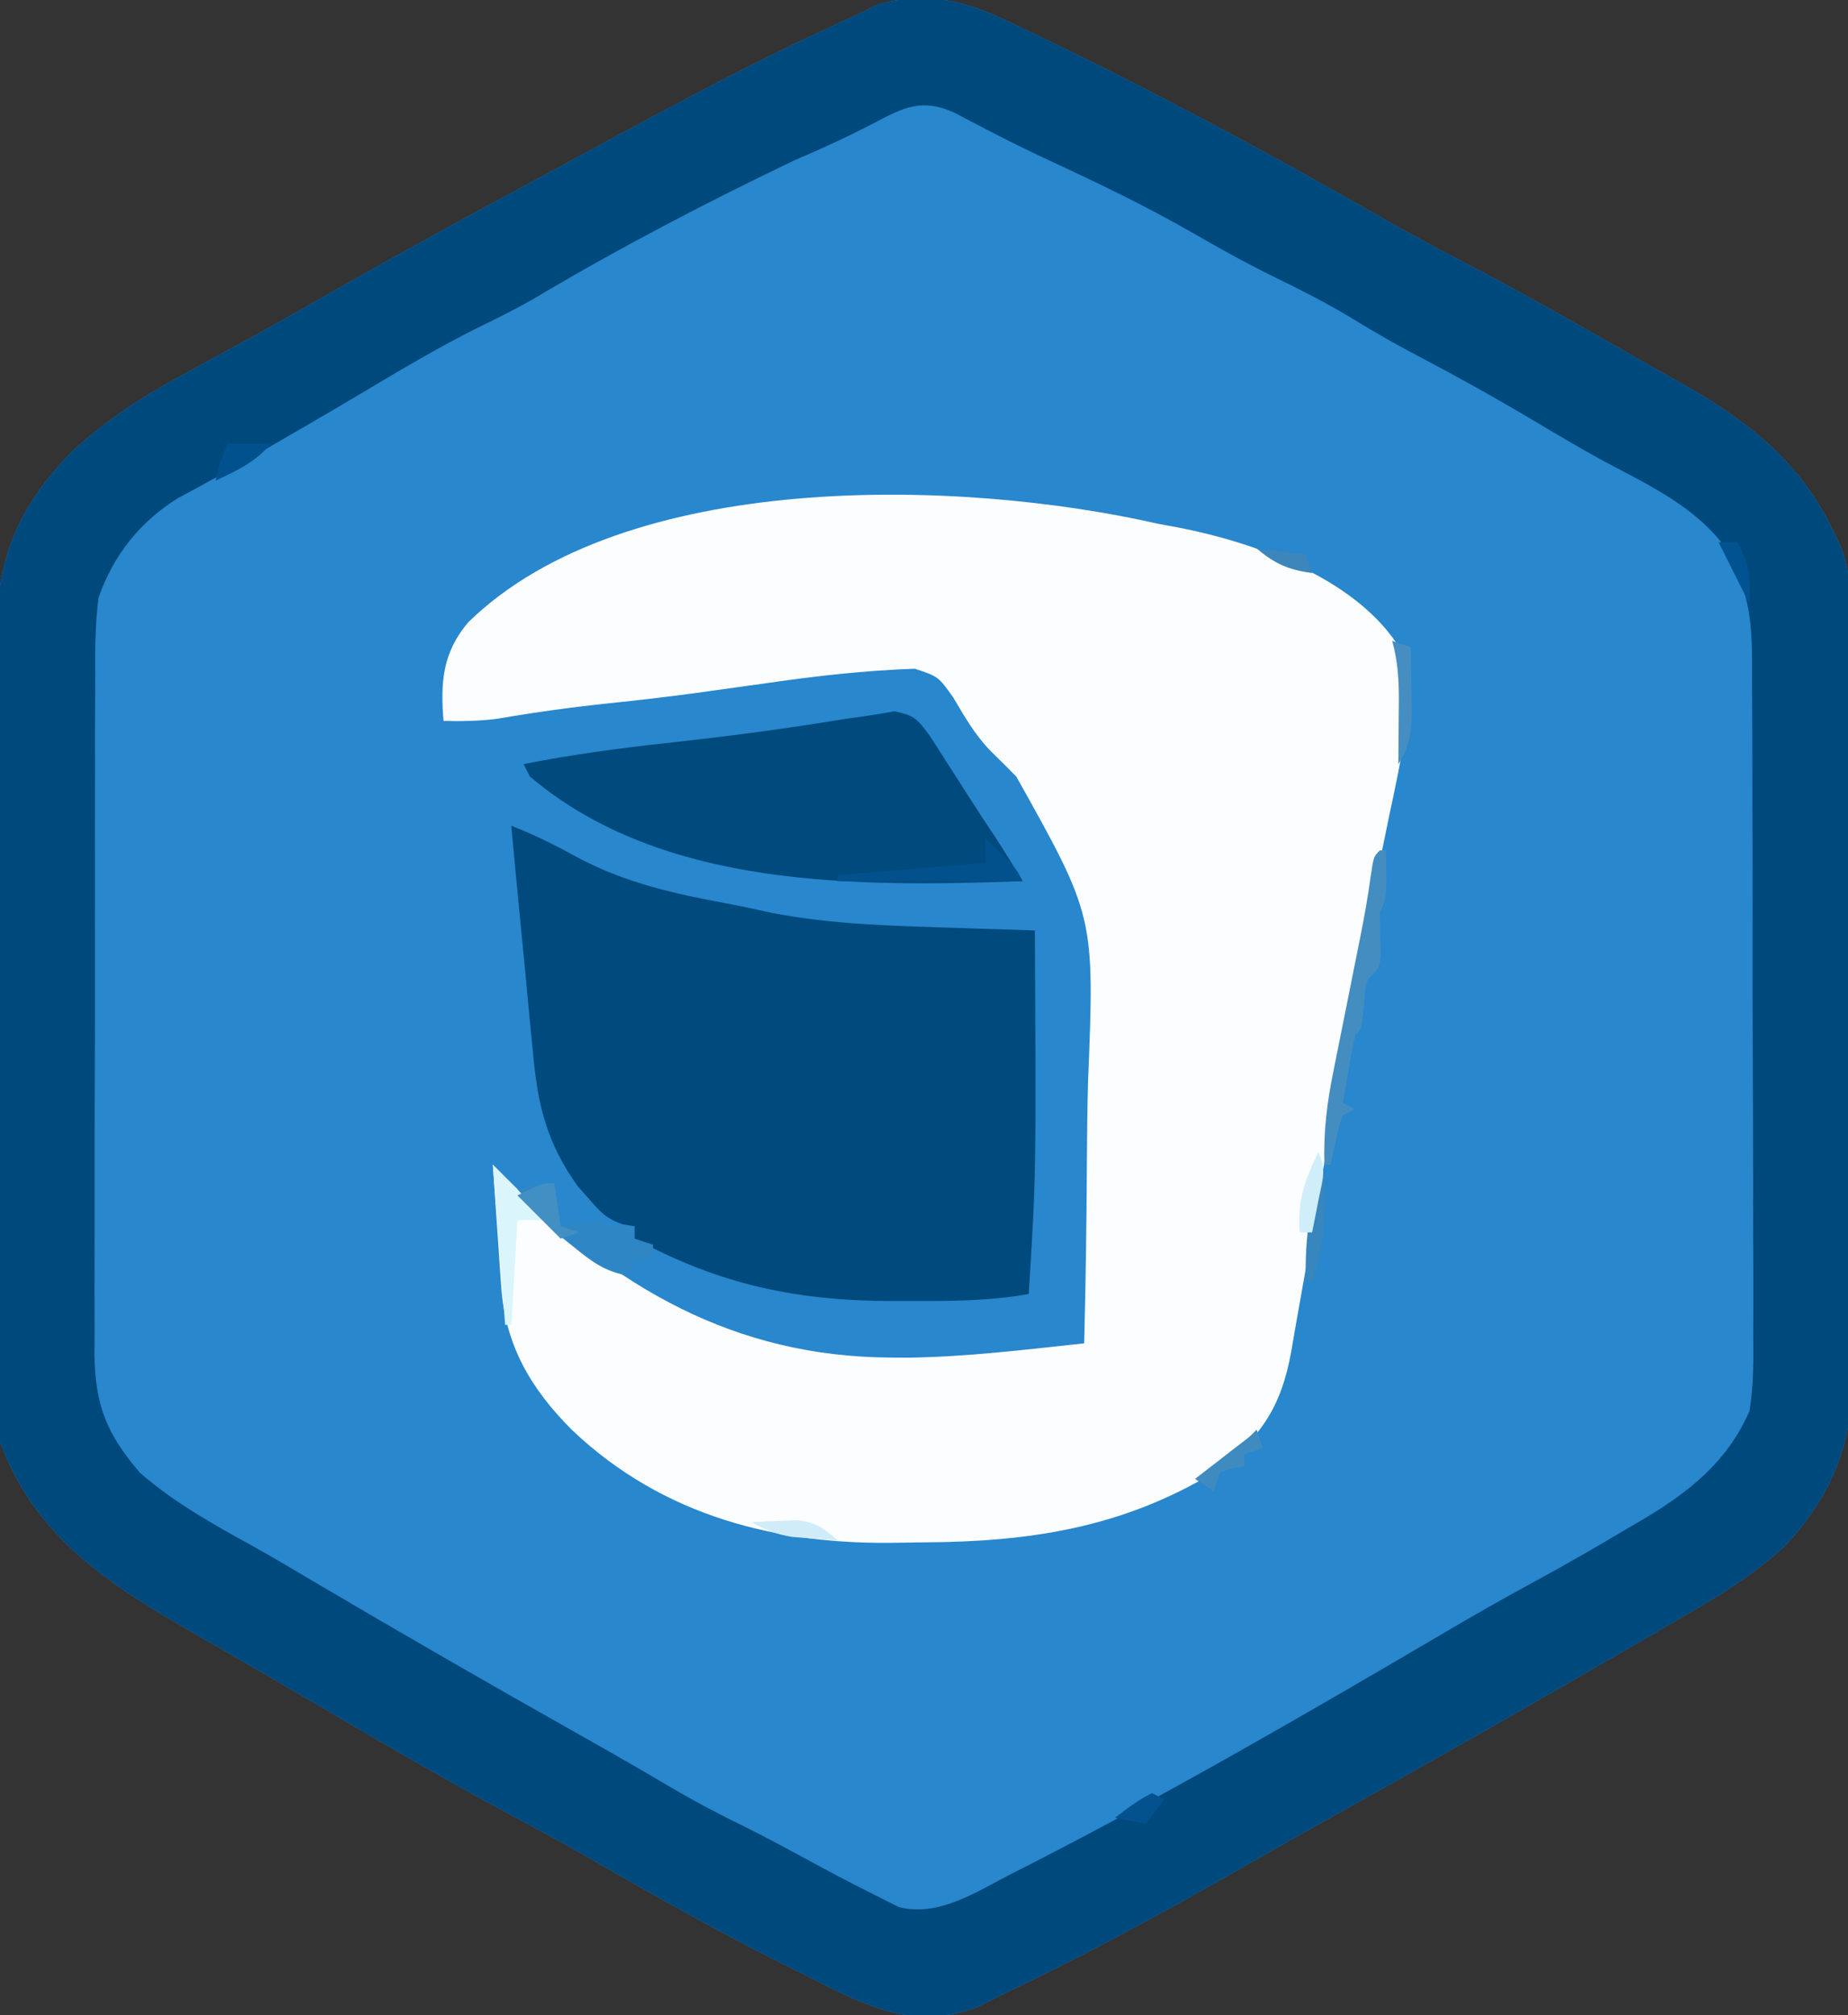 <?xml version="1.0" encoding="UTF-8"?>
<svg version="1.1" xmlns="http://www.w3.org/2000/svg" width="300" height="327">
<rect width="100%" height="100%" fill="#333333" stroke="none"/>
<path d="M0 0 C0.831 0.391 1.662 0.782 2.518 1.185 C22.157 10.556 41.369 20.802 60.242 31.621 C64.717 34.18 69.242 36.618 73.812 39 C83.559 44.093 93.119 49.512 102.658 54.982 C105.031 56.339 107.413 57.679 109.797 59.016 C120.587 65.152 129.074 71.971 134.312 83.5 C134.657 84.247 135.001 84.994 135.356 85.764 C136.422 88.814 136.575 91.186 136.593 94.411 C136.605 95.596 136.616 96.78 136.628 98 C136.631 99.937 136.631 99.937 136.635 101.912 C136.644 103.293 136.654 104.673 136.665 106.053 C136.691 109.797 136.704 113.541 136.713 117.286 C136.719 119.629 136.727 121.973 136.736 124.317 C136.763 131.663 136.783 139.009 136.79 146.355 C136.799 154.81 136.834 163.265 136.892 171.72 C136.936 178.271 136.956 184.821 136.958 191.372 C136.96 195.277 136.972 199.181 137.008 203.086 C137.041 206.766 137.045 210.445 137.028 214.125 C137.025 216.101 137.053 218.076 137.081 220.051 C136.98 231.026 133.592 239.227 126.145 247.309 C121.228 251.868 115.799 255.239 110 258.562 C108.92 259.195 107.841 259.828 106.729 260.48 C103.851 262.161 100.966 263.829 98.075 265.488 C96.323 266.494 94.572 267.504 92.823 268.516 C79.413 276.262 65.927 283.873 52.401 291.416 C47.391 294.21 42.39 297.02 37.414 299.875 C25.323 306.802 13.123 313.426 0.543 319.431 C-1.384 320.354 -3.288 321.325 -5.188 322.305 C-14.102 325.349 -20.427 323.222 -28.709 319.183 C-29.931 318.56 -31.153 317.937 -32.375 317.312 C-33.661 316.672 -34.948 316.033 -36.235 315.395 C-47.028 310.001 -57.52 304.101 -67.961 298.057 C-72.473 295.48 -77.051 293.027 -81.625 290.562 C-92.422 284.716 -103.014 278.542 -113.594 272.313 C-116.784 270.444 -119.984 268.593 -123.188 266.746 C-124.255 266.129 -125.323 265.512 -126.422 264.876 C-128.445 263.708 -130.469 262.543 -132.496 261.381 C-146.26 253.407 -157.939 245.945 -163.688 230.5 C-164.478 225.728 -164.49 221.074 -164.432 216.245 C-164.437 214.859 -164.444 213.473 -164.454 212.087 C-164.473 208.359 -164.454 204.633 -164.428 200.906 C-164.405 196.986 -164.413 193.067 -164.417 189.147 C-164.419 182.571 -164.397 175.996 -164.36 169.42 C-164.317 161.837 -164.311 154.254 -164.323 146.67 C-164.334 139.345 -164.323 132.021 -164.301 124.696 C-164.291 121.592 -164.29 118.487 -164.294 115.383 C-164.298 111.724 -164.281 108.066 -164.25 104.407 C-164.237 102.438 -164.244 100.468 -164.252 98.498 C-164.109 86.539 -160.209 78.077 -151.804 69.601 C-146.029 64.289 -139.96 60.506 -133.062 56.812 C-130.832 55.592 -128.601 54.37 -126.371 53.148 C-125.252 52.54 -124.133 51.931 -122.98 51.304 C-117.995 48.573 -113.063 45.753 -108.125 42.938 C-97.462 36.892 -86.704 31.032 -75.906 25.233 C-73.092 23.718 -70.282 22.195 -67.474 20.67 C-53.695 13.186 -39.881 5.808 -25.579 -0.639 C-24.115 -1.305 -22.675 -2.023 -21.246 -2.762 C-13.565 -4.978 -6.985 -3.423 0 0 Z " fill="#2887CD" transform="translate(163.688,3.5)"/>
<path d="M0 0 C0.831 0.391 1.662 0.782 2.518 1.185 C22.157 10.556 41.369 20.802 60.242 31.621 C64.717 34.18 69.242 36.618 73.812 39 C83.559 44.093 93.119 49.512 102.658 54.982 C105.031 56.339 107.413 57.679 109.797 59.016 C120.587 65.152 129.074 71.971 134.312 83.5 C134.657 84.247 135.001 84.994 135.356 85.764 C136.422 88.814 136.575 91.186 136.593 94.411 C136.605 95.596 136.616 96.78 136.628 98 C136.631 99.937 136.631 99.937 136.635 101.912 C136.644 103.293 136.654 104.673 136.665 106.053 C136.691 109.797 136.704 113.541 136.713 117.286 C136.719 119.629 136.727 121.973 136.736 124.317 C136.763 131.663 136.783 139.009 136.79 146.355 C136.799 154.81 136.834 163.265 136.892 171.72 C136.936 178.271 136.956 184.821 136.958 191.372 C136.96 195.277 136.972 199.181 137.008 203.086 C137.041 206.766 137.045 210.445 137.028 214.125 C137.025 216.101 137.053 218.076 137.081 220.051 C136.98 231.026 133.592 239.227 126.145 247.309 C121.228 251.868 115.799 255.239 110 258.562 C108.92 259.195 107.841 259.828 106.729 260.48 C103.851 262.161 100.966 263.829 98.075 265.488 C96.323 266.494 94.572 267.504 92.823 268.516 C79.413 276.262 65.927 283.873 52.401 291.416 C47.391 294.21 42.39 297.02 37.414 299.875 C25.323 306.802 13.123 313.426 0.543 319.431 C-1.384 320.354 -3.288 321.325 -5.188 322.305 C-14.102 325.349 -20.427 323.222 -28.709 319.183 C-29.931 318.56 -31.153 317.937 -32.375 317.312 C-33.661 316.672 -34.948 316.033 -36.235 315.395 C-47.028 310.001 -57.52 304.101 -67.961 298.057 C-72.473 295.48 -77.051 293.027 -81.625 290.562 C-92.422 284.716 -103.014 278.542 -113.594 272.313 C-116.784 270.444 -119.984 268.593 -123.188 266.746 C-124.255 266.129 -125.323 265.512 -126.422 264.876 C-128.445 263.708 -130.469 262.543 -132.496 261.381 C-146.26 253.407 -157.939 245.945 -163.688 230.5 C-164.478 225.728 -164.49 221.074 -164.432 216.245 C-164.437 214.859 -164.444 213.473 -164.454 212.087 C-164.473 208.359 -164.454 204.633 -164.428 200.906 C-164.405 196.986 -164.413 193.067 -164.417 189.147 C-164.419 182.571 -164.397 175.996 -164.36 169.42 C-164.317 161.837 -164.311 154.254 -164.323 146.67 C-164.334 139.345 -164.323 132.021 -164.301 124.696 C-164.291 121.592 -164.29 118.487 -164.294 115.383 C-164.298 111.724 -164.281 108.066 -164.25 104.407 C-164.237 102.438 -164.244 100.468 -164.252 98.498 C-164.109 86.539 -160.209 78.077 -151.804 69.601 C-146.029 64.289 -139.96 60.506 -133.062 56.812 C-130.832 55.592 -128.601 54.37 -126.371 53.148 C-125.252 52.54 -124.133 51.931 -122.98 51.304 C-117.995 48.573 -113.063 45.753 -108.125 42.938 C-97.462 36.892 -86.704 31.032 -75.906 25.233 C-73.092 23.718 -70.282 22.195 -67.474 20.67 C-53.695 13.186 -39.881 5.808 -25.579 -0.639 C-24.115 -1.305 -22.675 -2.023 -21.246 -2.762 C-13.565 -4.978 -6.985 -3.423 0 0 Z M-21.5 16.312 C-25.83 18.581 -30.19 20.585 -34.688 22.5 C-49.062 29.377 -63.262 36.783 -76.953 44.934 C-79.713 46.515 -82.513 47.924 -85.375 49.312 C-92.599 52.859 -99.443 57.001 -106.352 61.116 C-110.448 63.543 -114.567 65.928 -118.688 68.312 C-119.452 68.756 -120.216 69.2 -121.004 69.657 C-125.518 72.27 -130.061 74.809 -134.663 77.265 C-140.912 81.077 -145.281 86.585 -147.688 93.5 C-148.264 97.802 -148.245 102.063 -148.221 106.398 C-148.23 107.674 -148.238 108.95 -148.247 110.264 C-148.269 113.744 -148.267 117.223 -148.258 120.702 C-148.253 123.615 -148.26 126.527 -148.267 129.44 C-148.284 136.313 -148.281 143.187 -148.264 150.061 C-148.247 157.136 -148.263 164.211 -148.295 171.287 C-148.322 177.378 -148.329 183.469 -148.321 189.56 C-148.316 193.191 -148.318 196.822 -148.338 200.453 C-148.36 204.503 -148.341 208.552 -148.319 212.602 C-148.33 213.795 -148.342 214.987 -148.354 216.217 C-148.258 224.599 -146.335 229.257 -140.941 235.531 C-135.36 240.378 -129.102 243.855 -122.654 247.402 C-119.234 249.311 -115.87 251.316 -112.5 253.312 C-98.34 261.665 -84.096 269.86 -69.772 277.927 C-64.779 280.741 -59.808 283.583 -54.875 286.5 C-50.811 288.888 -46.69 291.053 -42.453 293.117 C-39.638 294.525 -36.869 296.001 -34.101 297.497 C-26.915 301.381 -26.915 301.381 -19.625 305.062 C-18.995 305.373 -18.364 305.684 -17.715 306.004 C-11.251 307.586 -5.238 303.542 0.312 300.688 C1.76 299.953 1.76 299.953 3.236 299.203 C26.244 287.44 48.61 274.487 70.88 261.395 C75.51 258.681 80.156 256.02 84.875 253.465 C90.217 250.571 95.467 247.545 100.688 244.438 C101.981 243.682 101.981 243.682 103.301 242.912 C110.678 238.519 116.817 233.541 120.312 225.5 C121.017 221.22 120.976 217.008 120.928 212.677 C120.936 210.776 120.936 210.776 120.945 208.836 C120.959 205.379 120.942 201.923 120.918 198.467 C120.898 194.838 120.904 191.21 120.906 187.582 C120.906 181.492 120.887 175.402 120.854 169.312 C120.818 162.283 120.809 155.254 120.816 148.225 C120.822 141.446 120.811 134.667 120.792 127.888 C120.784 125.011 120.781 122.134 120.783 119.256 C120.784 115.235 120.759 111.214 120.732 107.193 C120.735 106.006 120.738 104.819 120.741 103.596 C120.678 97.429 120.272 92.944 117.312 87.5 C116.776 86.489 116.24 85.479 115.688 84.438 C110.706 78.277 103.406 74.934 96.516 71.258 C92.644 69.133 88.857 66.883 85.062 64.625 C78.954 60.998 72.779 57.559 66.488 54.26 C63.001 52.425 59.602 50.507 56.25 48.438 C51.924 45.786 47.452 43.538 42.895 41.312 C38.37 39.081 33.996 36.644 29.625 34.125 C22.232 29.886 14.623 26.235 6.895 22.652 C3.945 21.282 1.029 19.866 -1.863 18.379 C-2.502 18.05 -3.142 17.722 -3.8 17.383 C-5.504 16.5 -7.203 15.608 -8.902 14.715 C-13.99 12.496 -16.872 13.871 -21.5 16.312 Z " fill="#00497D" transform="translate(163.688,3.5)"/>
<path d="M0 0 C1.172 0.217 2.344 0.433 3.551 0.656 C15.613 3.037 31.342 8.618 38.625 19.25 C42.018 28.502 39.422 38.283 37.466 47.642 C36.643 51.586 35.858 55.537 35.07 59.488 C34.902 60.328 34.734 61.167 34.561 62.033 C32.701 71.382 31.038 80.766 29.387 90.155 C28.877 93.049 28.365 95.943 27.853 98.837 C26.506 106.443 25.164 114.049 23.842 121.659 C23.298 124.774 22.742 127.887 22.188 131 C21.914 132.609 21.914 132.609 21.634 134.25 C19.971 143.491 16.584 148.471 9 154 C-5.866 162.92 -20.819 165.201 -37.824 165.295 C-39.26 165.307 -40.697 165.327 -42.133 165.357 C-61.882 165.764 -80.393 161.036 -95.073 147.132 C-101.783 140.45 -105.975 133.368 -106.633 123.824 C-106.758 122.089 -106.758 122.089 -106.887 120.318 C-106.965 119.12 -107.044 117.922 -107.125 116.688 C-107.211 115.47 -107.298 114.252 -107.387 112.998 C-107.598 109.999 -107.803 107 -108 104 C-106.917 105.089 -106.917 105.089 -105.812 106.199 C-88.053 123.884 -68.872 135.176 -43.375 135.312 C-42.135 135.321 -42.135 135.321 -40.87 135.329 C-31.205 135.223 -21.6 134.03 -12 133 C-11.758 123.323 -11.606 113.649 -11.562 103.969 C-11.539 99.472 -11.488 94.978 -11.366 90.482 C-10.292 63.753 -10.292 63.753 -23.011 41.038 C-24.385 39.631 -25.776 38.241 -27.188 36.873 C-29.749 34.226 -31.385 31.356 -33.25 28.188 C-35.673 24.79 -35.673 24.79 -39.477 23.525 C-47.614 23.8 -55.57 24.705 -63.625 25.875 C-66.282 26.248 -68.94 26.616 -71.598 26.984 C-72.87 27.162 -74.143 27.339 -75.454 27.521 C-79.983 28.133 -84.517 28.651 -89.062 29.125 C-95.147 29.761 -101.173 30.596 -107.203 31.633 C-110.165 32.022 -113.016 32.062 -116 32 C-116.506 25.798 -116.186 20.937 -112 16 C-86.582 -8.856 -32.278 -7.347 0 0 Z " fill="#FBFDFE" transform="translate(188,85)"/>
<path d="M0 0 C3.924 1.525 7.493 3.353 11.188 5.375 C18.809 9.352 26.628 11.068 35.029 12.63 C37.531 13.1 40.013 13.648 42.5 14.188 C52.12 16.027 61.858 16.256 71.625 16.562 C72.915 16.606 74.206 16.649 75.535 16.693 C78.69 16.799 81.845 16.901 85 17 C85.206 56.633 85.206 56.633 84 76 C77.717 77.12 71.558 77.149 65.188 77.125 C64.158 77.129 63.129 77.133 62.068 77.137 C46.332 77.117 33.95 74.523 20 67 C20 66.34 20 65.68 20 65 C19.412 64.908 18.824 64.817 18.219 64.723 C15.451 63.821 14.391 62.633 12.5 60.438 C11.933 59.797 11.366 59.156 10.781 58.496 C5.711 51.391 4.268 45.269 3.516 36.719 C3.41 35.665 3.305 34.611 3.196 33.525 C2.866 30.184 2.558 26.842 2.25 23.5 C2.029 21.224 1.806 18.948 1.582 16.672 C1.038 11.116 0.512 5.559 0 0 Z " fill="#004A7D" transform="translate(83,134)"/>
<path d="M0 0 C3.301 0.657 3.686 1.245 5.656 3.848 C6.602 5.279 7.526 6.725 8.43 8.184 C9.126 9.253 9.126 9.253 9.836 10.344 C10.75 11.751 11.656 13.164 12.552 14.583 C13.659 16.329 14.803 18.051 15.953 19.77 C17.65 22.326 19.236 24.923 20.805 27.559 C-5.956 28.472 -37.642 28.842 -59.195 10.559 C-59.525 9.899 -59.855 9.239 -60.195 8.559 C-52.41 7.028 -44.645 5.966 -36.758 5.121 C-27.638 4.114 -18.569 2.956 -9.514 1.473 C-8.053 1.239 -6.59 1.021 -5.125 0.821 C-3.41 0.588 -1.704 0.298 0 0 Z " fill="#004A7E" transform="translate(145.195,115.441)"/>
<path d="M0 0 C0.33 2.31 0.66 4.62 1 7 C1.949 6.814 2.897 6.629 3.875 6.438 C7 6 7 6 9 7 C10.32 7 11.64 7 13 7 C13 7.66 13 8.32 13 9 C13.99 9.33 14.98 9.66 16 10 C16 10.66 16 11.32 16 12 C15.01 12.33 14.02 12.66 13 13 C12.67 13.66 12.34 14.32 12 15 C8.189 14.4 5.964 12.654 3 10.25 C2.154 9.575 1.309 8.899 0.438 8.203 C-2.024 5.978 -4.003 3.644 -6 1 C-3.924 0.447 -2.156 0 0 0 Z " fill="#2F86C4" transform="translate(90,192)"/>
<path d="M0 0 C0.33 0 0.66 0 1 0 C1.125 7.75 1.125 7.75 0 10 C-0.03 12.309 0.067 14.599 0.16 16.906 C0 19 0 19 -2 21 C-2.421 22.94 -2.421 22.94 -2.562 25.062 C-3 29 -3 29 -4 30 C-4.395 31.846 -4.742 33.702 -5.062 35.562 C-5.239 36.574 -5.416 37.586 -5.598 38.629 C-5.73 39.411 -5.863 40.194 -6 41 C-5.34 41.33 -4.68 41.66 -4 42 C-4.99 42.495 -4.99 42.495 -6 43 C-6.685 44.888 -6.685 44.888 -7.125 47.062 C-7.293 47.796 -7.46 48.529 -7.633 49.285 C-7.754 49.851 -7.875 50.417 -8 51 C-8.33 51 -8.66 51 -9 51 C-9.167 45.674 -8.575 40.897 -7.504 35.688 C-7.351 34.915 -7.198 34.142 -7.04 33.346 C-6.554 30.896 -6.059 28.448 -5.562 26 C-5.072 23.552 -4.583 21.103 -4.095 18.654 C-3.793 17.136 -3.488 15.619 -3.181 14.102 C-2.507 10.748 -1.923 7.437 -1.461 4.043 C-1 1 -1 1 0 0 Z " fill="#448DC1" transform="translate(224,138)"/>
<path d="M0 0 C4.875 4.75 4.875 4.75 6 7 C-3.9 7 -13.8 7 -24 7 C-24 6.67 -24 6.34 -24 6 C-12.12 5.01 -12.12 5.01 0 4 C0 2.68 0 1.36 0 0 Z " fill="#02518D" transform="translate(160,136)"/>
<path d="M0 0 C5.625 5.625 5.625 5.625 8 9 C6.68 9 5.36 9 4 9 C3.67 14.61 3.34 20.22 3 26 C2.67 26 2.34 26 2 26 C1.34 17.42 0.68 8.84 0 0 Z " fill="#DAF5FB" transform="translate(80,189)"/>
<path d="M0 0 C0.33 2.31 0.66 4.62 1 7 C1.99 7.33 2.98 7.66 4 8 C3.01 8.33 2.02 8.66 1 9 C-1.31 6.69 -3.62 4.38 -6 2 C-2 0 -2 0 0 0 Z " fill="#428FC4" transform="translate(90,192)"/>
<path d="M0 0 C0.33 0.99 0.66 1.98 1 3 C0.01 3.33 -0.98 3.66 -2 4 C-2 4.66 -2 5.32 -2 6 C-2.639 6.103 -3.279 6.206 -3.938 6.312 C-4.618 6.539 -5.299 6.766 -6 7 C-6.33 7.99 -6.66 8.98 -7 10 C-7.99 9.34 -8.98 8.68 -10 8 C-9.362 7.506 -8.724 7.013 -8.066 6.504 C-7.24 5.863 -6.414 5.223 -5.562 4.562 C-4.739 3.924 -3.915 3.286 -3.066 2.629 C-1.125 1.164 -1.125 1.164 0 0 Z " fill="#3F8BC0" transform="translate(204,232)"/>
<path d="M0 0 C0.33 0 0.66 0 1 0 C1.221 6.098 1.012 11.216 -1 17 C-1.33 17 -1.66 17 -2 17 C-2.218 10.998 -1.506 5.808 0 0 Z " fill="#3786BD" transform="translate(214,191)"/>
<path d="M0 0 C0.99 0.33 1.98 0.66 3 1 C3.054 3.417 3.094 5.833 3.125 8.25 C3.142 8.932 3.159 9.614 3.176 10.316 C3.212 14.061 3.079 16.824 1 20 C1.017 18.337 1.017 18.337 1.035 16.641 C1.045 15.177 1.054 13.714 1.062 12.25 C1.071 11.52 1.079 10.791 1.088 10.039 C1.104 6.513 0.953 3.39 0 0 Z " fill="#468EC1" transform="translate(226,104)"/>
<path d="M0 0 C1.582 -0.082 3.166 -0.139 4.75 -0.188 C6.073 -0.24 6.073 -0.24 7.422 -0.293 C10.447 0.051 11.756 1.002 14 3 C12.416 2.885 10.833 2.758 9.25 2.625 C8.368 2.555 7.487 2.486 6.578 2.414 C4.009 2.001 2.242 1.288 0 0 Z " fill="#D0ECF8" transform="translate(122,247)"/>
<path d="M0 0 C2.31 0 4.62 0 7 0 C4.455 2.969 1.51 4.362 -2 6 C-1.494 3.831 -1 2 0 0 Z " fill="#01518E" transform="translate(37,72)"/>
<path d="M0 0 C1.407 2.815 0.667 4.569 0.062 7.625 C-0.132 8.628 -0.327 9.631 -0.527 10.664 C-0.683 11.435 -0.839 12.206 -1 13 C-1.66 13 -2.32 13 -3 13 C-3.383 7.768 -2.219 4.622 0 0 Z " fill="#CFEEFA" transform="translate(214,187)"/>
<path d="M0 0 C0.66 0.33 1.32 0.66 2 1 C1.01 2.32 0.02 3.64 -1 5 C-2.65 4.67 -4.3 4.34 -6 4 C-4.036 2.494 -2.217 1.109 0 0 Z " fill="#03518D" transform="translate(187,291)"/>
<path d="M0 0 C0.99 0 1.98 0 3 0 C5.094 3.402 5.179 6.053 5 10 C3.333 6.667 1.667 3.333 0 0 Z " fill="#015290" transform="translate(279,88)"/>
<path d="M0 0 C2.64 0.33 5.28 0.66 8 1 C8.33 1.99 8.66 2.98 9 4 C5.179 3.469 2.938 2.503 0 0 Z " fill="#3C86BC" transform="translate(204,89)"/>
</svg>
